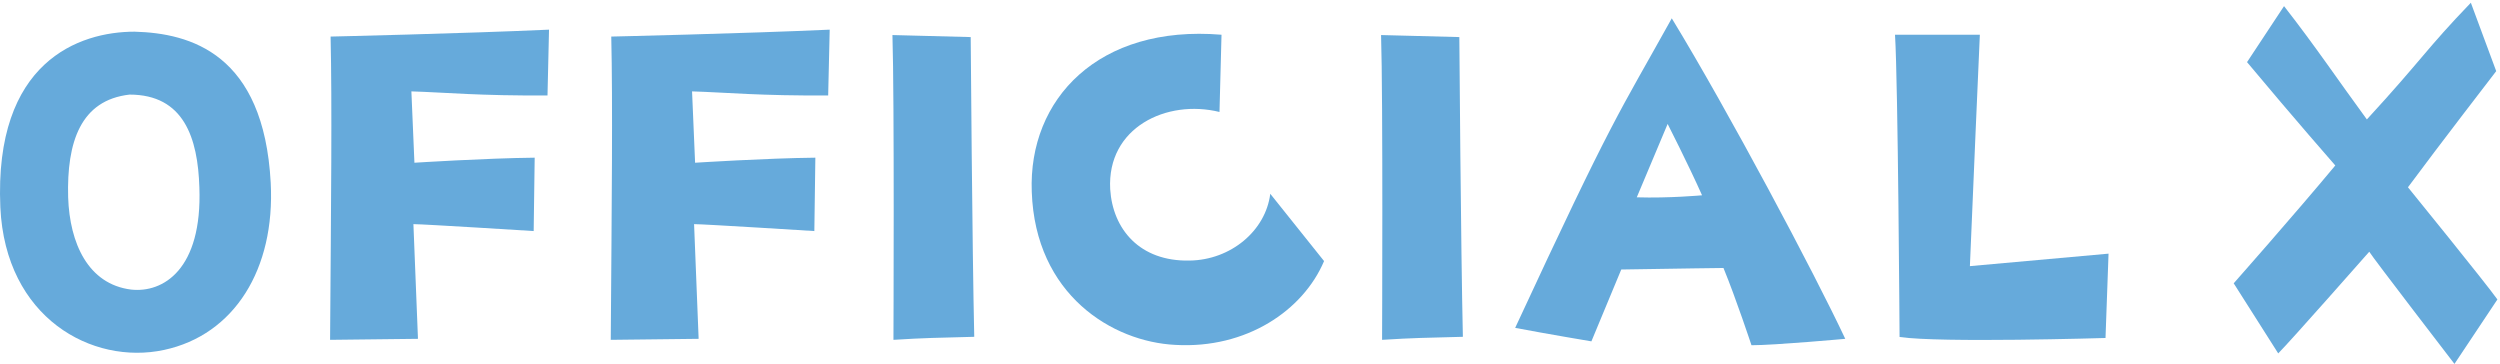 <svg width="460" height="67" viewBox="0 0 460 67" fill="none" xmlns="http://www.w3.org/2000/svg">
<path d="M443.064 34.458C443.064 34.458 457.504 52.23 459.522 55.1L451.621 66.959C451.621 66.959 436.598 47.424 435.942 46.318C435.942 46.318 421.356 62.879 419.192 65.023L411 52.126C411 52.126 422.134 39.541 429.694 30.447C429.694 30.447 422.085 21.769 413.455 11.431L420.262 1.127C426.096 8.596 430.253 14.819 435.504 21.976C445.641 10.947 446.443 9.01 454.636 0.505L459.303 13.09C459.303 13.09 448.51 27.093 443.064 34.458Z" fill="#66AADB"/>
<path d="M49.812 33.637C50.65 49.527 43.109 61.63 30.167 64.392C16.946 67.217 0.994 58.496 0.063 38.137C-1.116 11.322 14.556 5.829 24.767 5.829C35.039 6.108 48.54 9.864 49.812 33.637ZM36.684 34.474C36.405 25.381 33.829 17.405 23.836 17.405C14.836 18.429 12.26 26.126 12.539 36.306C12.818 44.747 16.201 52.289 24.115 53.282C29.981 53.934 37.243 49.62 36.684 34.474Z" fill="#66AADB"/>
<path d="M60.829 6.729C60.829 6.729 85.254 6.17 101.02 5.457L100.741 17.56C88.264 17.653 81.933 17.002 75.695 16.815L76.254 29.943C76.254 29.943 89.382 29.105 98.382 29.012L98.196 42.513C98.196 42.513 77.899 41.24 76.068 41.24L76.906 62.344L60.736 62.53C60.922 37.019 61.109 19.112 60.829 6.729Z" fill="#66AADB"/>
<path d="M112.473 6.729C112.473 6.729 136.898 6.17 152.664 5.457L152.384 17.56C139.908 17.653 133.577 17.002 127.339 16.815L127.897 29.943C127.897 29.943 141.025 29.105 150.026 29.012L149.839 42.513C149.839 42.513 129.542 41.24 127.711 41.24L128.549 62.344L112.38 62.53C112.566 37.019 112.752 19.112 112.473 6.729Z" fill="#66AADB"/>
<path d="M164.395 62.53C164.395 62.53 164.581 18.026 164.209 6.45L178.609 6.822C178.609 6.822 178.889 45.74 179.261 61.972C172.278 62.158 170.354 62.158 164.395 62.53Z" fill="#66AADB"/>
<path d="M224.759 6.388L224.386 20.602C214.672 18.212 203.655 23.457 204.276 34.816C204.741 42.171 209.707 48.13 218.862 47.944C226.466 47.851 232.89 42.451 233.728 35.654L243.628 48.037C239.78 57.13 229.321 64.206 216.286 63.461C204.71 62.903 190.496 54.275 189.844 35.282C189.193 18.212 202.134 4.526 224.728 6.388H224.759Z" fill="#66AADB"/>
<path d="M254.303 62.53C254.303 62.53 254.489 18.026 254.117 6.45L268.517 6.822C268.517 6.822 268.796 45.74 269.169 61.972C262.186 62.158 260.262 62.158 254.303 62.53Z" fill="#66AADB"/>
<path d="M307.591 3.346C318.05 20.509 333.847 50.24 339.526 62.344C339.526 62.344 326.585 63.523 322.271 63.523C322.271 63.523 319.416 54.896 317.119 49.309C317.119 49.309 309.329 49.402 298.312 49.589L292.818 62.809C292.818 62.809 284.656 61.444 278.791 60.327C296.977 21.129 297.691 21.222 307.622 3.346H307.591ZM313.177 35.933C310.602 30.161 306.846 22.805 306.846 22.805L301.167 36.306C307.126 36.492 313.177 35.933 313.177 35.933Z" fill="#66AADB"/>
<path d="M364.292 6.388C364.292 6.388 362.834 39.441 362.461 48.968L387.972 46.672L387.414 62.189C387.414 62.189 356.937 63.12 349.52 62.003C349.52 62.003 349.24 15.388 348.682 6.388H364.292Z" fill="#66AADB"/>
</svg>
